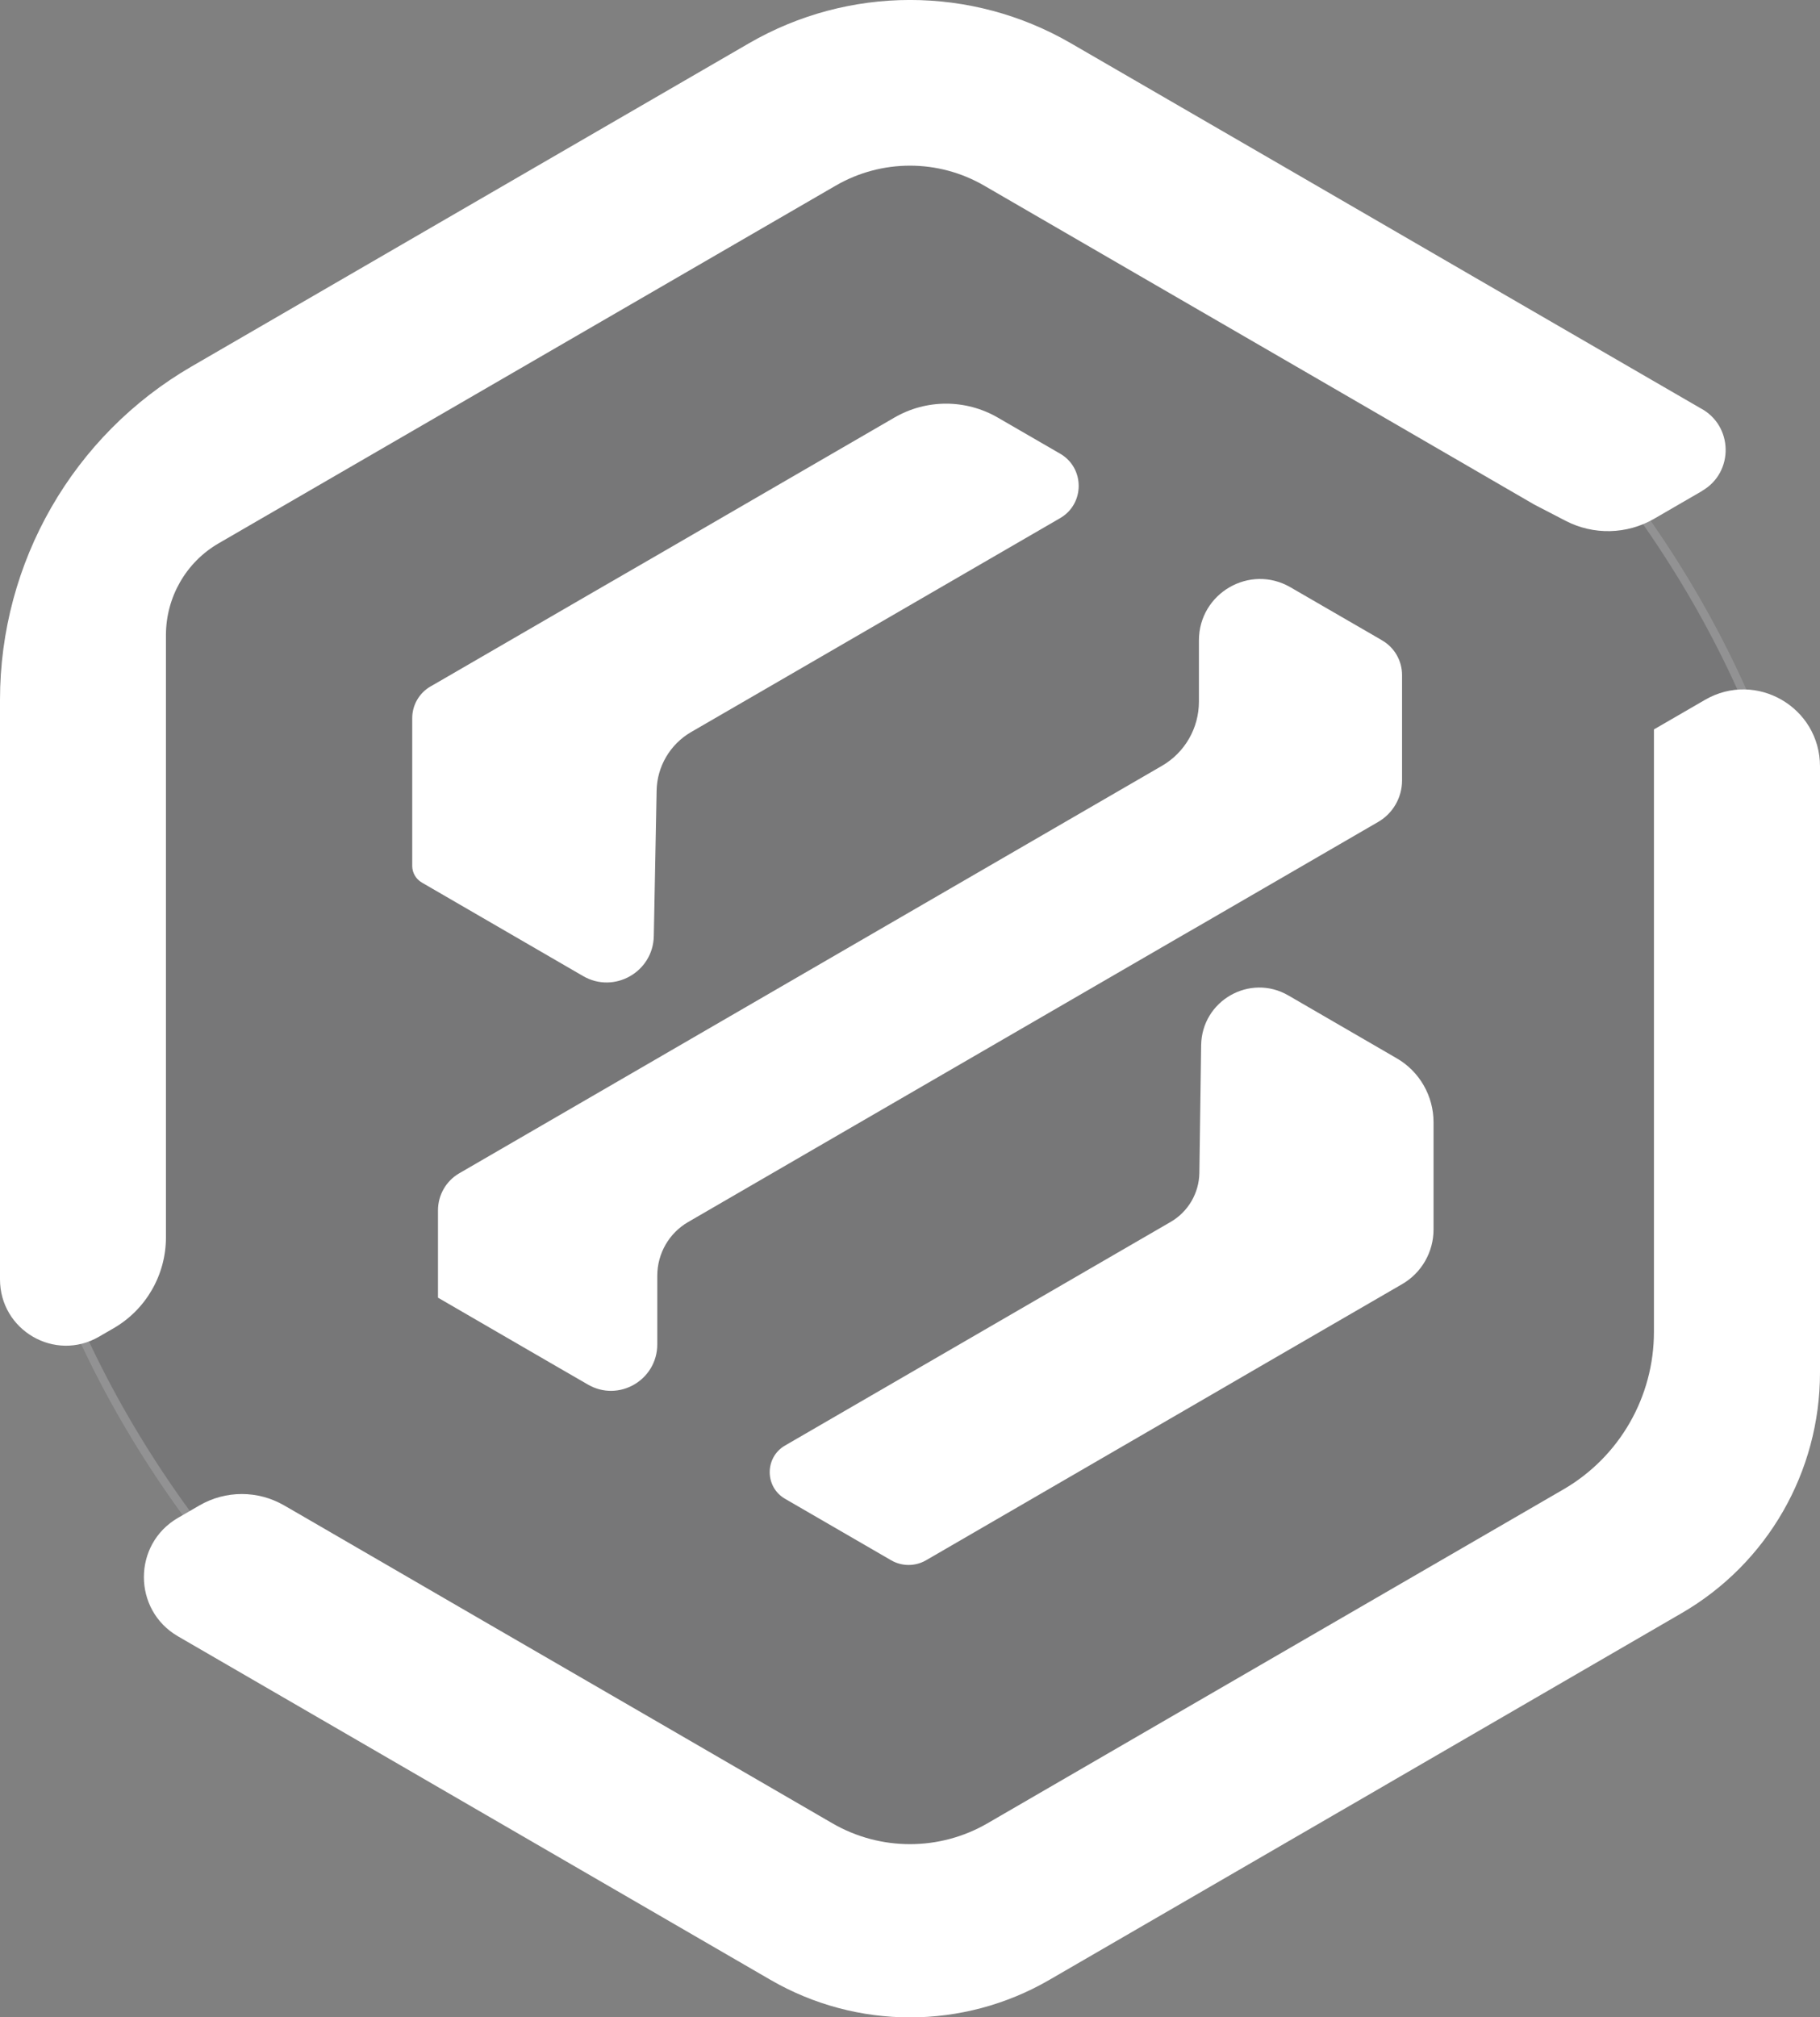 <svg width="111" height="123" viewBox="0 0 111 123" fill="none" xmlns="http://www.w3.org/2000/svg">
<rect x="0" y="0" width="111" height="123" fill="#808080" stroke="none"/>
<rect y="6" width="111" height="111" rx="55.5" fill="#2F2B36" fill-opacity="0.1" style="mix-blend-mode:soft-light"/>
<rect x="0.25" y="6.25" width="110.5" height="110.5" rx="55.25" stroke="white" stroke-opacity="0.2" stroke-width="0.5"/>
<g clip-path="url(#clip0_289_1782)">
<path d="M111 46.727V83.697C111 89.749 107.788 95.334 102.567 98.36L81.239 110.732L64.004 120.722C58.743 123.775 52.257 123.775 46.989 120.722L29.672 110.684L19.339 104.693L10.852 99.774C8.084 98.168 8.084 94.161 10.852 92.555L12.164 91.794C13.763 90.868 15.731 90.868 17.33 91.794L18.294 92.35L29.46 98.827L39.8 104.817L50.768 111.178C53.693 112.872 57.301 112.872 60.225 111.178L71.112 104.865L92.447 92.501L95.358 90.813C98.775 88.83 100.872 85.172 100.872 81.213V44.477L103.989 42.672C107.105 40.867 111 43.125 111 46.734V46.727Z" fill="white"/>
<path d="M87.43 68.423V74.969C87.43 76.348 86.699 77.618 85.51 78.304L76.749 83.381L73.121 85.488L56.474 95.142C55.818 95.519 55.011 95.519 54.355 95.142L47.877 91.389C46.633 90.668 46.633 88.864 47.877 88.143L66.41 77.398L71.406 74.502C72.465 73.885 73.128 72.753 73.148 71.525L73.257 63.73C73.298 61.013 76.23 59.339 78.574 60.697L85.189 64.533C86.576 65.335 87.43 66.824 87.43 68.43V68.423Z" fill="white"/>
<path d="M25.141 52.793V43.791C25.141 42.995 25.565 42.26 26.248 41.862L26.713 41.595L36.171 36.112L40.087 33.848L54.547 25.463C56.494 24.331 58.9 24.331 60.854 25.463L64.661 27.666C66.164 28.537 66.164 30.719 64.661 31.591L46.517 42.109L42.144 44.641C40.872 45.382 40.073 46.734 40.046 48.209L39.875 57.075C39.834 59.27 37.456 60.615 35.563 59.517L25.729 53.815C25.367 53.603 25.141 53.218 25.141 52.8V52.793Z" fill="white"/>
<path d="M103.811 29.936L100.886 31.631C99.225 32.592 97.182 32.64 95.481 31.755L93.574 30.767L79.825 22.793L69.485 16.803L60.027 11.321C57.225 9.695 53.768 9.695 50.966 11.321L43.708 15.527L13.339 33.127C11.344 34.28 10.121 36.42 10.121 38.726V75.449C10.121 77.734 8.904 79.847 6.936 80.986L6.034 81.508C3.349 83.065 0 81.117 0 78.008V42.678C0 34.286 4.456 26.533 11.693 22.341L33.588 9.647L45.676 2.641C51.752 -0.879 59.242 -0.886 65.317 2.641L79.613 10.923L89.952 16.92L103.702 24.886C105.711 25.936 105.772 28.797 103.811 29.929V29.936Z" fill="white"/>
<path d="M85.51 41.162V47.585C85.51 48.628 84.957 49.595 84.055 50.117L73.121 56.457L72.191 56.992L51.704 68.869L41.966 74.516C40.804 75.189 40.087 76.438 40.087 77.789V81.968C40.087 84.15 37.736 85.516 35.856 84.424L33.909 83.299L30.369 81.248L26.713 79.127V73.796C26.713 72.87 27.205 72.012 28.005 71.545L40.087 64.54L42.157 63.339L62.645 51.462L70.872 46.693C72.266 45.883 73.121 44.394 73.121 42.782V39.049C73.121 36.174 76.223 34.37 78.704 35.81L81.786 37.594L84.171 38.974L84.294 39.049C85.046 39.481 85.51 40.291 85.51 41.162Z" fill="white"/>
</g>
<defs>
<clipPath id="clip0_289_1782">
<rect width="111" height="123" fill="white"/>
</clipPath>
</defs>
</svg>
